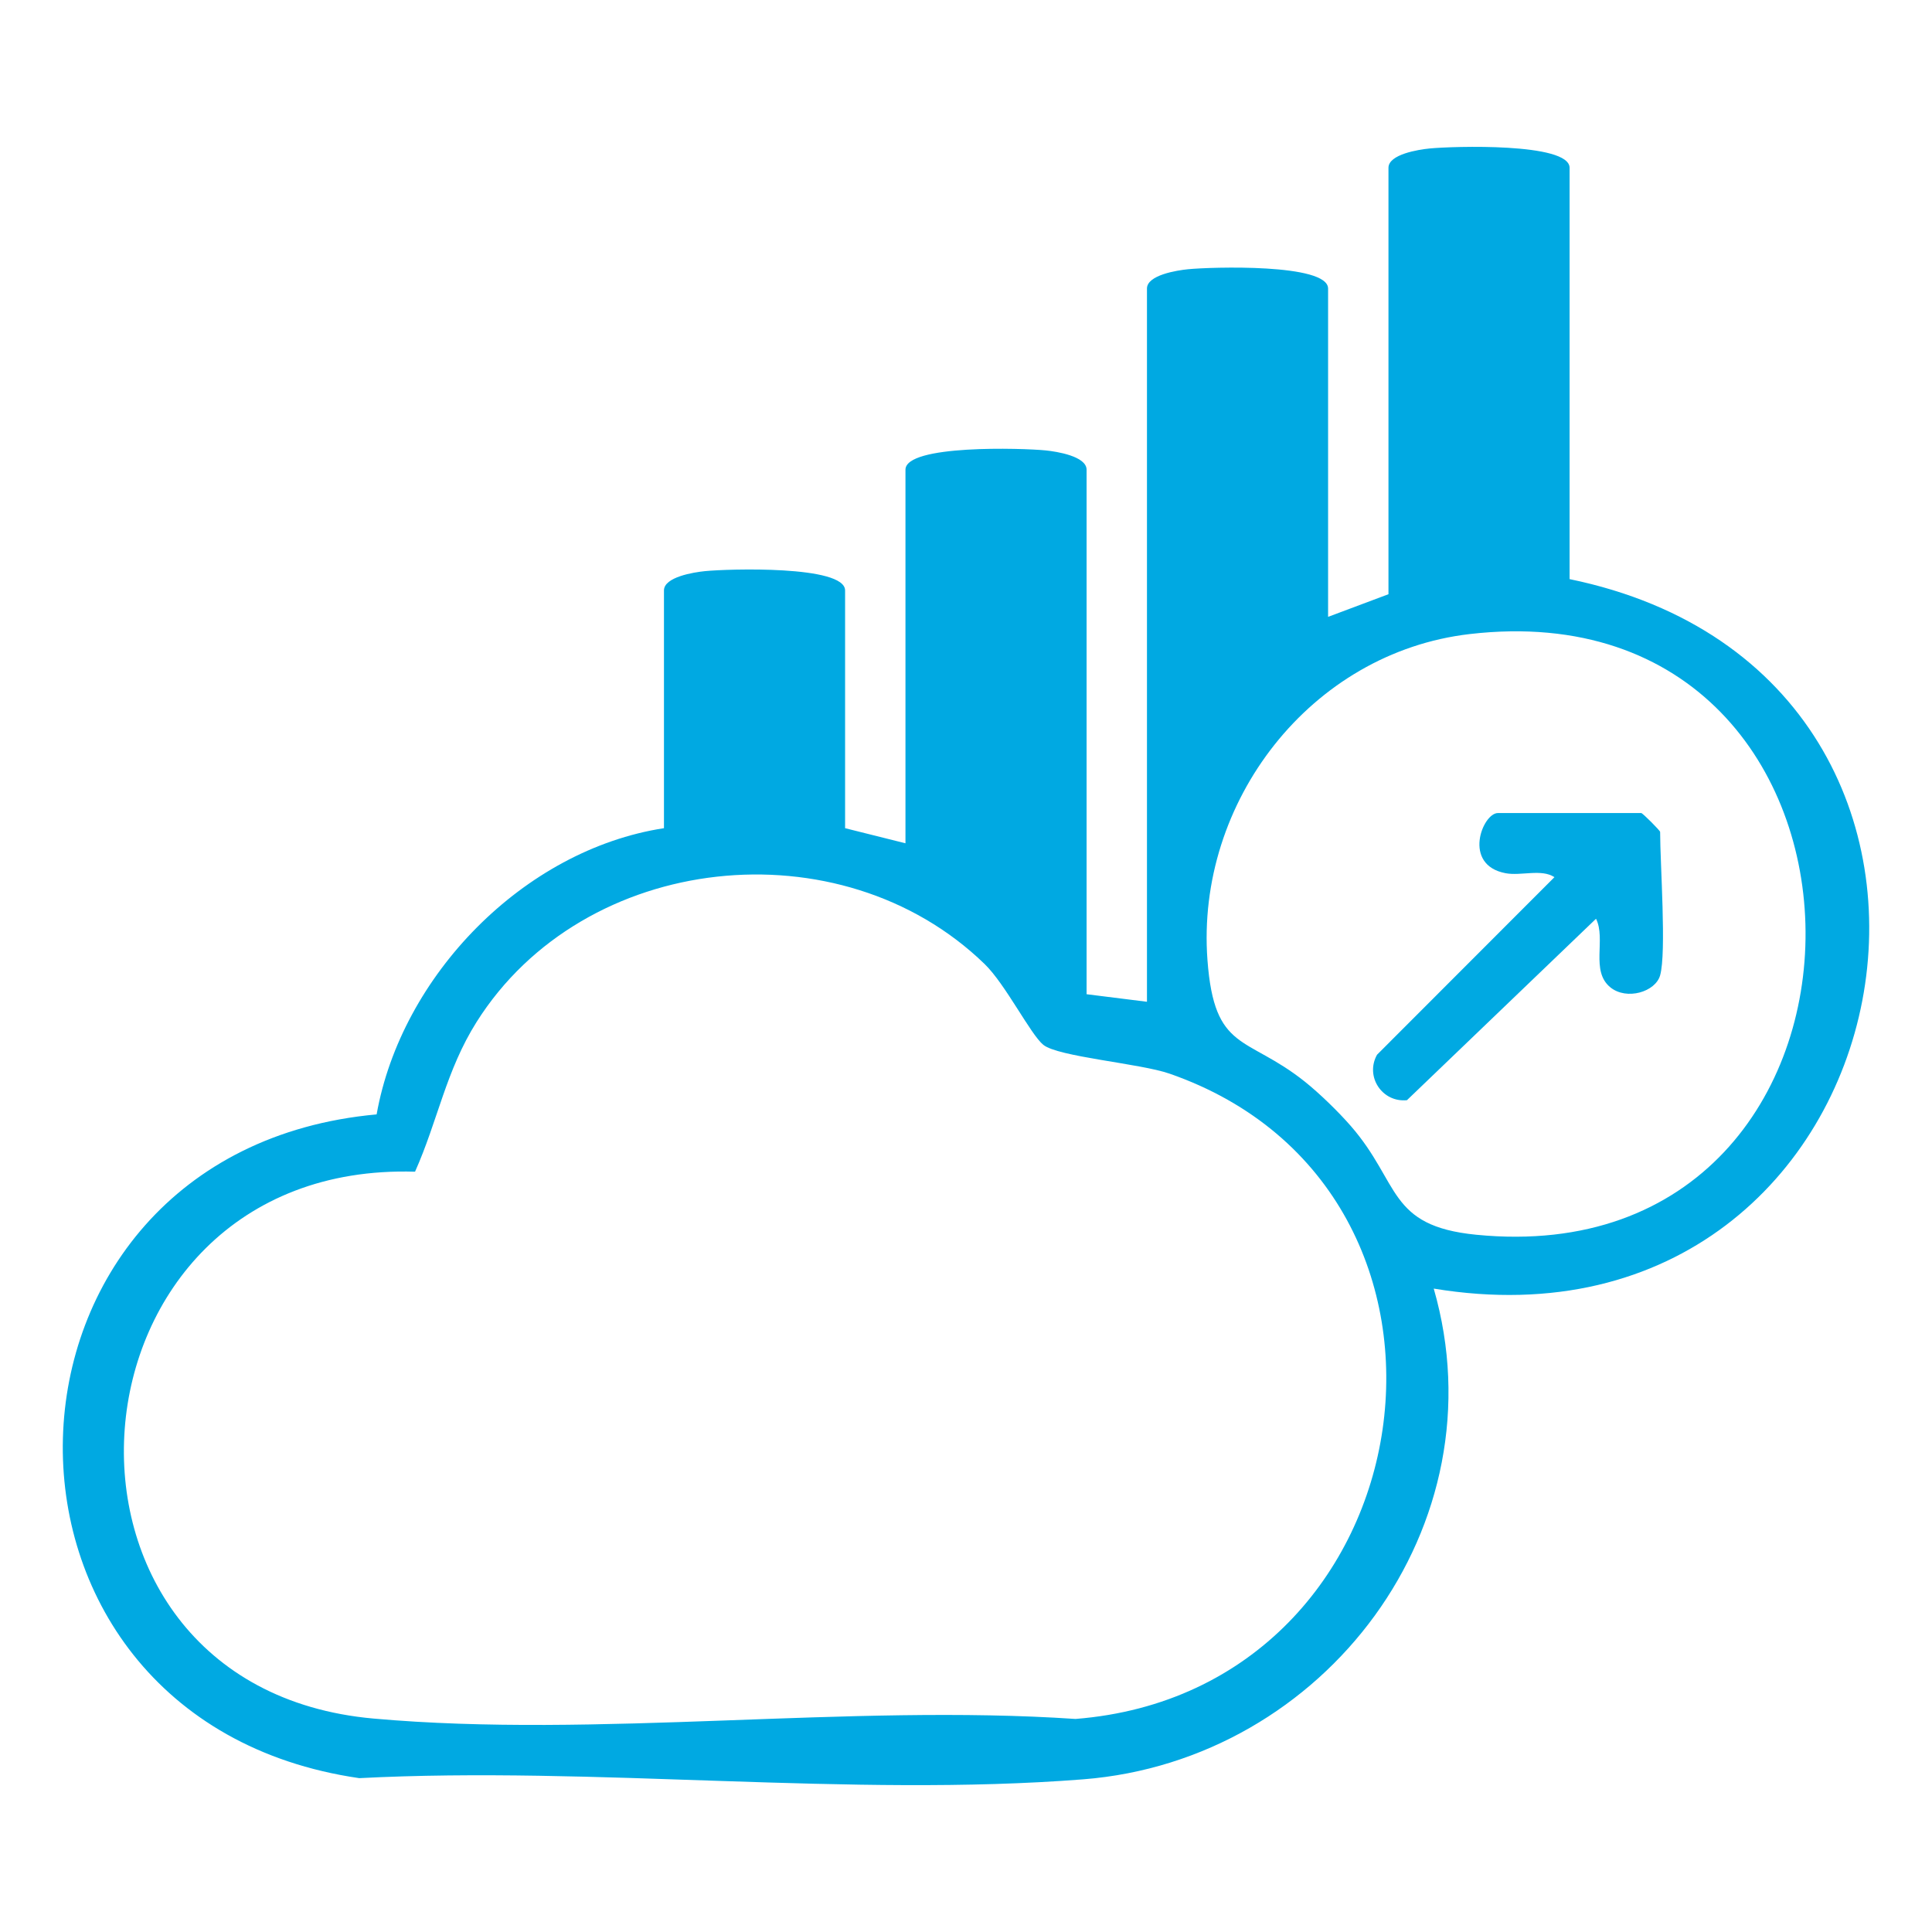 <?xml version="1.0" encoding="UTF-8"?>
<svg id="Layer_1" data-name="Layer 1" xmlns="http://www.w3.org/2000/svg" viewBox="0 0 1200 1200">
  <defs>
    <style>
      .cls-1 {
        fill: #00a9e2;
      }
    </style>
  </defs>
  <path class="cls-1" d="M974.89,359.7c297.67,61.34,215.28,490.13-84.37,440.67,42.32,146.94-67.36,293.02-217.8,304.81-144.31,11.31-303.69-8.31-449.59-.74-252.13-36.56-242.27-389.21,10.8-412.27,15.27-85.97,91.14-164.31,178.47-177.77v-147.66c0-8.38,18.56-11.31,25.5-12,14.1-1.41,87-3.74,87,12v147.66l37.5,9.38v-232.03c0-15.74,72.9-13.41,87-12,6.94.69,25.5,3.62,25.5,12v325.78l37.5,4.69V179.23c0-8.38,18.56-11.31,25.5-12,14.1-1.41,87-3.74,87,12v203.91l37.5-14.06V104.23c0-8.38,18.56-11.31,25.5-12,14.1-1.41,87-3.74,87,12v255.47ZM912.91,393.82c-98.87,11.47-170.26,104.33-162.93,202.54,4.29,57.4,24.1,46.48,60.45,75.45,9.19,7.33,20.91,18.75,28.63,27.62,30.83,35.45,22.7,62.04,77.81,67.49,274.33,27.13,272.56-405.18-3.96-373.1ZM648.05,648.99c-7.97-6.48-23.5-37.62-36.47-50.2-89.6-86.88-248.84-69.82-315.55,35.96-19.05,30.21-24.07,61.26-38.24,93.01-224.22-6.79-248.05,319.78-25.8,339.67,138.98,12.44,295.19-9.27,436.03.24,222.14-17.53,267.02-328.37,58.31-400.84-18.22-6.33-69.12-10.4-78.29-17.86Z"/>
  <path class="cls-1" d="M1031.14,605.79c-2.91,10.31-20.81,15.68-30.92,7.46-12.51-10.18-2.55-29.9-8.9-42.6l-117.44,112.7c-15.46,1.53-26.14-14.74-18.56-28.26l110.17-110.27c-8.05-5.31-20.73-.65-30.32-2.45-27.08-5.09-14.31-37.37-4.81-37.37h89.06c.83,0,11.72,10.89,11.72,11.72,0,19.82,3.99,74.93,0,89.06Z"/>
</svg>
